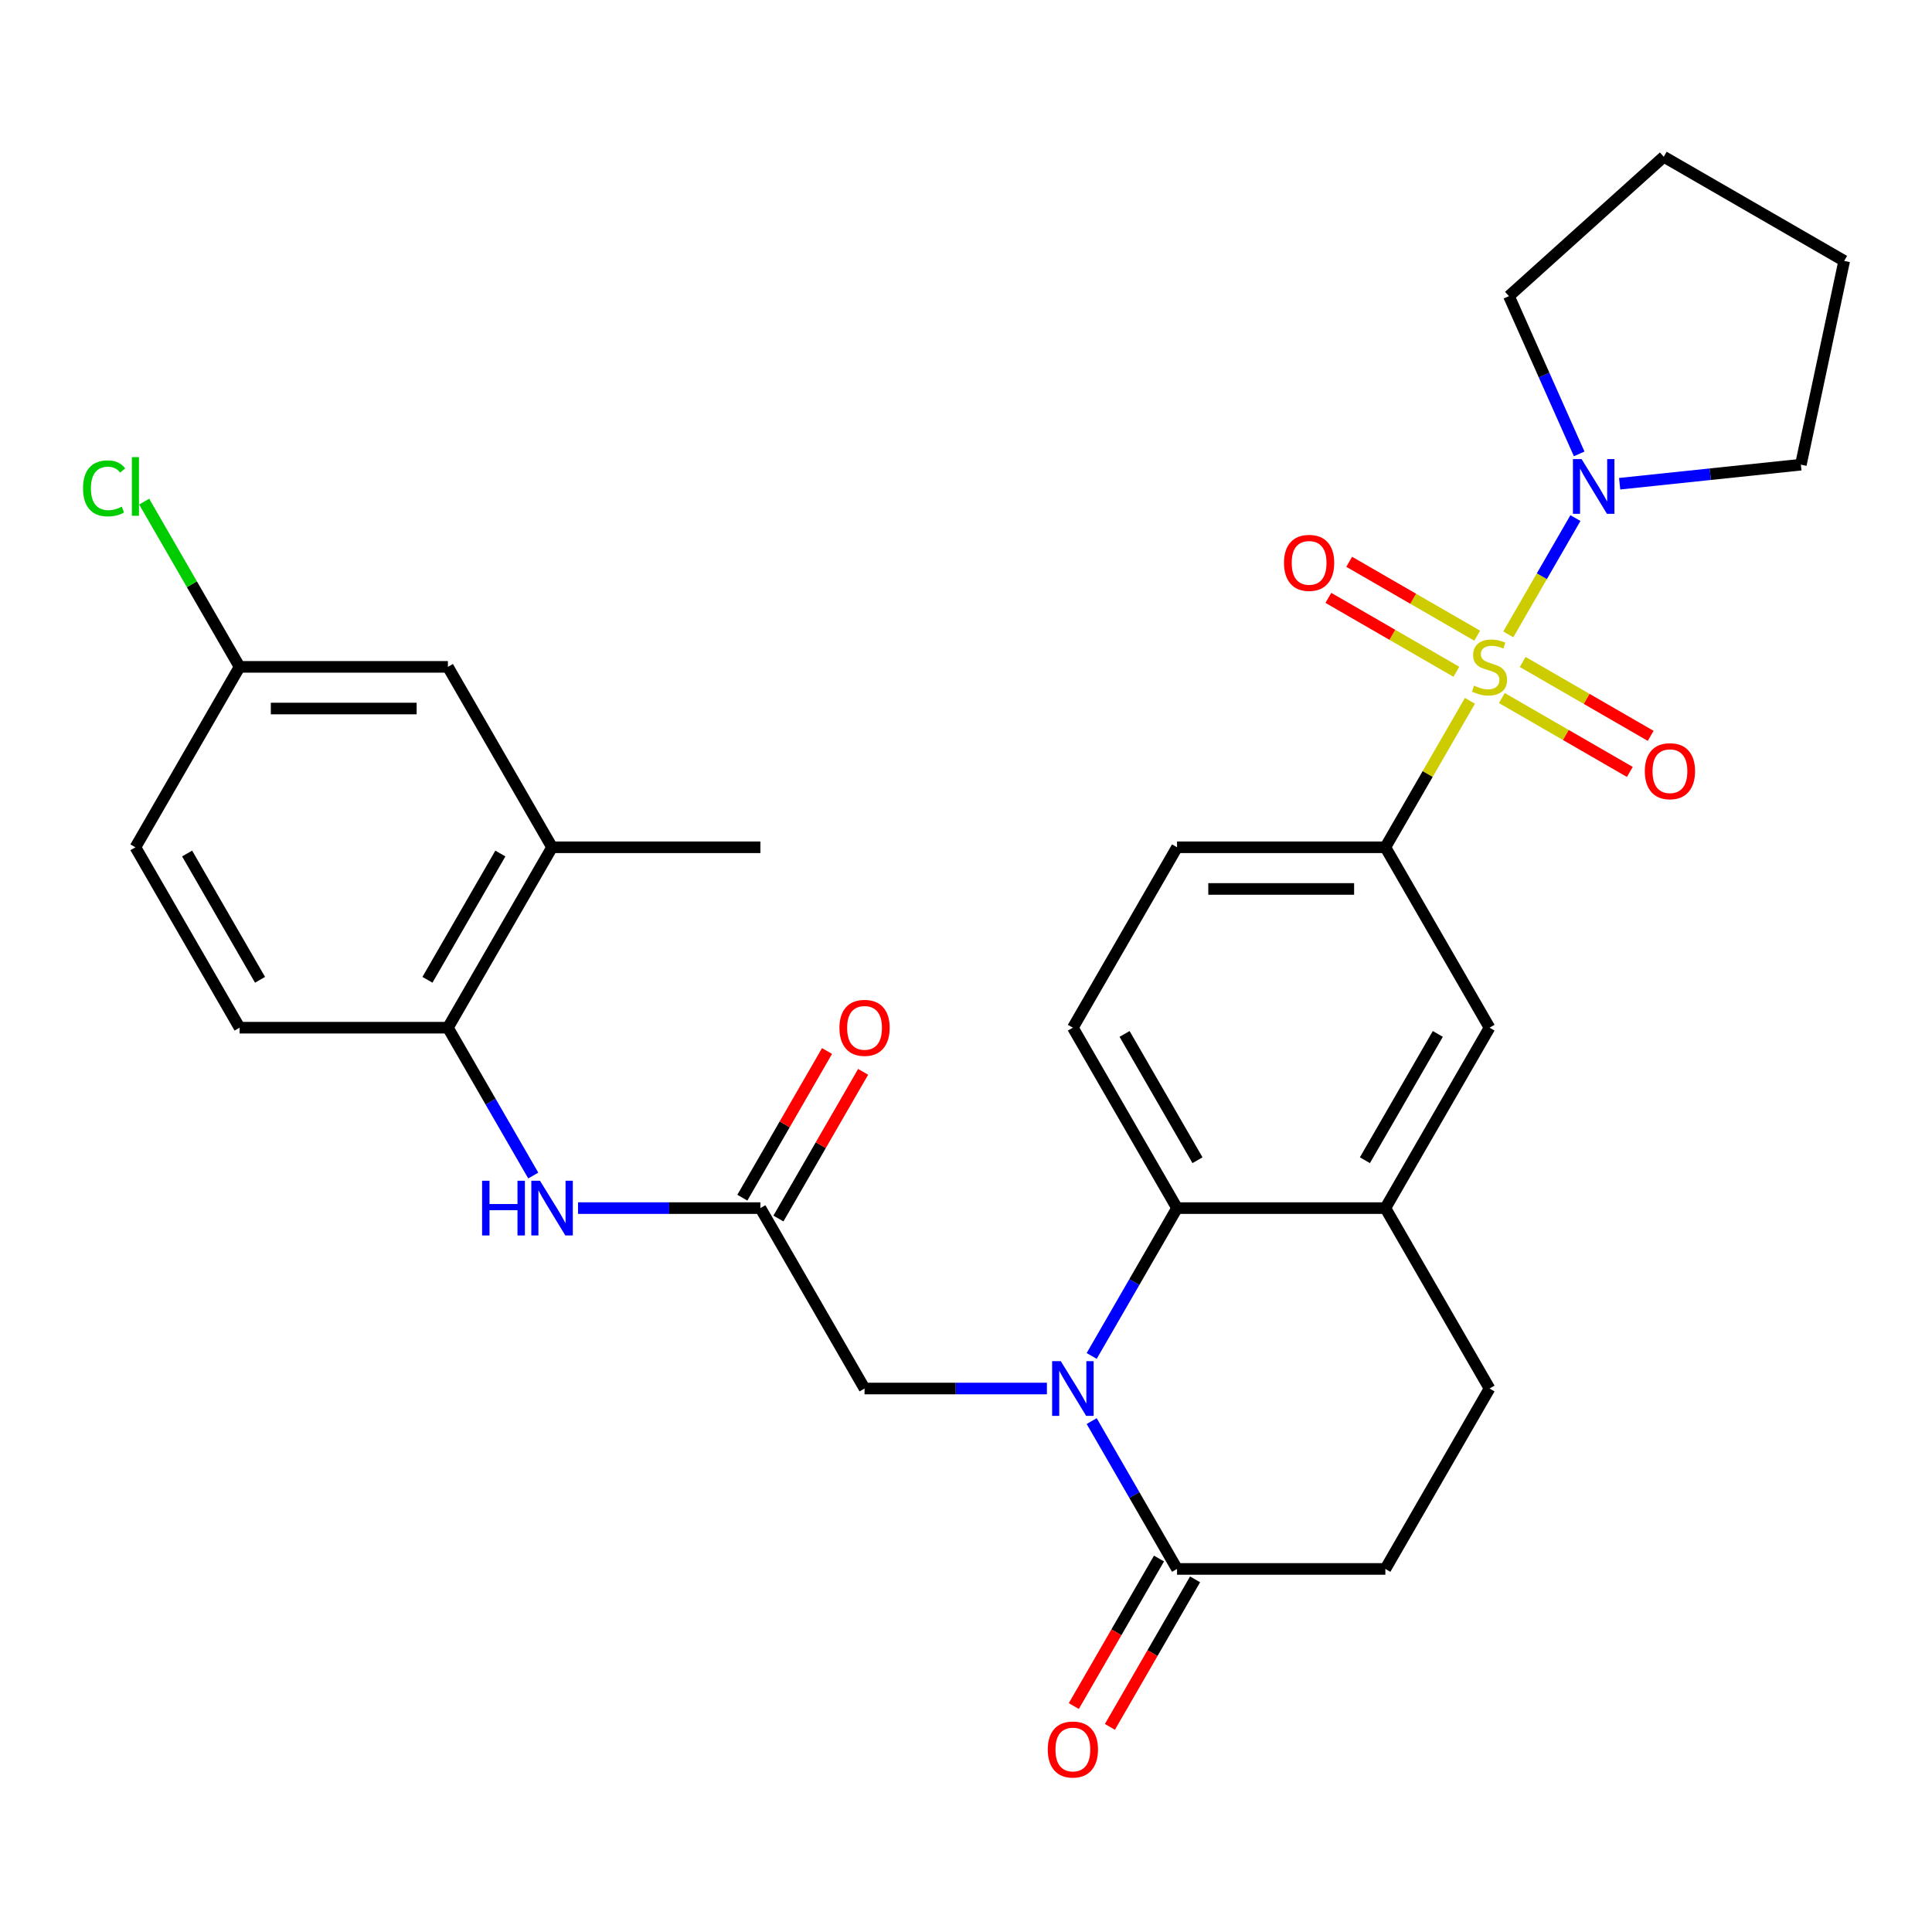<?xml version='1.0' encoding='iso-8859-1'?>
<svg version='1.1' baseProfile='full'
              xmlns='http://www.w3.org/2000/svg'
                      xmlns:rdkit='http://www.rdkit.org/xml'
                      xmlns:xlink='http://www.w3.org/1999/xlink'
                  xml:space='preserve'
width='1000px' height='1000px' viewBox='0 0 1000 1000'>
<!-- END OF HEADER -->
<rect style='opacity:1.0;fill:#FFFFFF;stroke:none' width='1000' height='1000' x='0' y='0'> </rect>
<path class='bond-2' d='M 780.684,328.354 L 798.061,298.256' style='fill:none;fill-rule:evenodd;stroke:#CCCC00;stroke-width:6px;stroke-linecap:butt;stroke-linejoin:miter;stroke-opacity:1' />
<path class='bond-2' d='M 798.061,298.256 L 815.438,268.158' style='fill:none;fill-rule:evenodd;stroke:#0000FF;stroke-width:6px;stroke-linecap:butt;stroke-linejoin:miter;stroke-opacity:1' />
<path class='bond-3' d='M 760.828,362.745 L 738.944,400.648' style='fill:none;fill-rule:evenodd;stroke:#CCCC00;stroke-width:6px;stroke-linecap:butt;stroke-linejoin:miter;stroke-opacity:1' />
<path class='bond-3' d='M 738.944,400.648 L 717.061,438.551' style='fill:none;fill-rule:evenodd;stroke:#000000;stroke-width:6px;stroke-linecap:butt;stroke-linejoin:miter;stroke-opacity:1' />
<path class='bond-11' d='M 777.359,361.306 L 810.485,380.431' style='fill:none;fill-rule:evenodd;stroke:#CCCC00;stroke-width:6px;stroke-linecap:butt;stroke-linejoin:miter;stroke-opacity:1' />
<path class='bond-11' d='M 810.485,380.431 L 843.61,399.556' style='fill:none;fill-rule:evenodd;stroke:#FF0000;stroke-width:6px;stroke-linecap:butt;stroke-linejoin:miter;stroke-opacity:1' />
<path class='bond-11' d='M 788.142,342.63 L 821.267,361.755' style='fill:none;fill-rule:evenodd;stroke:#CCCC00;stroke-width:6px;stroke-linecap:butt;stroke-linejoin:miter;stroke-opacity:1' />
<path class='bond-11' d='M 821.267,361.755 L 854.393,380.88' style='fill:none;fill-rule:evenodd;stroke:#FF0000;stroke-width:6px;stroke-linecap:butt;stroke-linejoin:miter;stroke-opacity:1' />
<path class='bond-12' d='M 764.591,329.032 L 731.465,309.908' style='fill:none;fill-rule:evenodd;stroke:#CCCC00;stroke-width:6px;stroke-linecap:butt;stroke-linejoin:miter;stroke-opacity:1' />
<path class='bond-12' d='M 731.465,309.908 L 698.34,290.783' style='fill:none;fill-rule:evenodd;stroke:#FF0000;stroke-width:6px;stroke-linecap:butt;stroke-linejoin:miter;stroke-opacity:1' />
<path class='bond-12' d='M 753.808,347.709 L 720.683,328.584' style='fill:none;fill-rule:evenodd;stroke:#CCCC00;stroke-width:6px;stroke-linecap:butt;stroke-linejoin:miter;stroke-opacity:1' />
<path class='bond-12' d='M 720.683,328.584 L 687.557,309.459' style='fill:none;fill-rule:evenodd;stroke:#FF0000;stroke-width:6px;stroke-linecap:butt;stroke-linejoin:miter;stroke-opacity:1' />
<path class='bond-0' d='M 565.05,701.842 L 587.141,663.578' style='fill:none;fill-rule:evenodd;stroke:#0000FF;stroke-width:6px;stroke-linecap:butt;stroke-linejoin:miter;stroke-opacity:1' />
<path class='bond-0' d='M 587.141,663.578 L 609.233,625.315' style='fill:none;fill-rule:evenodd;stroke:#000000;stroke-width:6px;stroke-linecap:butt;stroke-linejoin:miter;stroke-opacity:1' />
<path class='bond-4' d='M 565.05,735.553 L 587.141,773.816' style='fill:none;fill-rule:evenodd;stroke:#0000FF;stroke-width:6px;stroke-linecap:butt;stroke-linejoin:miter;stroke-opacity:1' />
<path class='bond-4' d='M 587.141,773.816 L 609.233,812.079' style='fill:none;fill-rule:evenodd;stroke:#000000;stroke-width:6px;stroke-linecap:butt;stroke-linejoin:miter;stroke-opacity:1' />
<path class='bond-8' d='M 541.883,718.697 L 494.687,718.697' style='fill:none;fill-rule:evenodd;stroke:#0000FF;stroke-width:6px;stroke-linecap:butt;stroke-linejoin:miter;stroke-opacity:1' />
<path class='bond-8' d='M 494.687,718.697 L 447.49,718.697' style='fill:none;fill-rule:evenodd;stroke:#000000;stroke-width:6px;stroke-linecap:butt;stroke-linejoin:miter;stroke-opacity:1' />
<path class='bond-1' d='M 609.233,625.315 L 555.319,531.933' style='fill:none;fill-rule:evenodd;stroke:#000000;stroke-width:6px;stroke-linecap:butt;stroke-linejoin:miter;stroke-opacity:1' />
<path class='bond-1' d='M 619.822,600.525 L 582.082,535.158' style='fill:none;fill-rule:evenodd;stroke:#000000;stroke-width:6px;stroke-linecap:butt;stroke-linejoin:miter;stroke-opacity:1' />
<path class='bond-30' d='M 609.233,625.315 L 717.061,625.315' style='fill:none;fill-rule:evenodd;stroke:#000000;stroke-width:6px;stroke-linecap:butt;stroke-linejoin:miter;stroke-opacity:1' />
<path class='bond-25' d='M 817.385,234.932 L 799.208,194.106' style='fill:none;fill-rule:evenodd;stroke:#0000FF;stroke-width:6px;stroke-linecap:butt;stroke-linejoin:miter;stroke-opacity:1' />
<path class='bond-25' d='M 799.208,194.106 L 781.031,153.281' style='fill:none;fill-rule:evenodd;stroke:#000000;stroke-width:6px;stroke-linecap:butt;stroke-linejoin:miter;stroke-opacity:1' />
<path class='bond-26' d='M 838.325,250.375 L 885.226,245.446' style='fill:none;fill-rule:evenodd;stroke:#0000FF;stroke-width:6px;stroke-linecap:butt;stroke-linejoin:miter;stroke-opacity:1' />
<path class='bond-26' d='M 885.226,245.446 L 932.127,240.516' style='fill:none;fill-rule:evenodd;stroke:#000000;stroke-width:6px;stroke-linecap:butt;stroke-linejoin:miter;stroke-opacity:1' />
<path class='bond-9' d='M 717.061,438.551 L 770.975,531.933' style='fill:none;fill-rule:evenodd;stroke:#000000;stroke-width:6px;stroke-linecap:butt;stroke-linejoin:miter;stroke-opacity:1' />
<path class='bond-15' d='M 717.061,438.551 L 609.233,438.551' style='fill:none;fill-rule:evenodd;stroke:#000000;stroke-width:6px;stroke-linecap:butt;stroke-linejoin:miter;stroke-opacity:1' />
<path class='bond-15' d='M 700.887,460.117 L 625.407,460.117' style='fill:none;fill-rule:evenodd;stroke:#000000;stroke-width:6px;stroke-linecap:butt;stroke-linejoin:miter;stroke-opacity:1' />
<path class='bond-17' d='M 599.894,806.688 L 577.849,844.871' style='fill:none;fill-rule:evenodd;stroke:#000000;stroke-width:6px;stroke-linecap:butt;stroke-linejoin:miter;stroke-opacity:1' />
<path class='bond-17' d='M 577.849,844.871 L 555.804,883.054' style='fill:none;fill-rule:evenodd;stroke:#FF0000;stroke-width:6px;stroke-linecap:butt;stroke-linejoin:miter;stroke-opacity:1' />
<path class='bond-17' d='M 618.571,817.471 L 596.526,855.654' style='fill:none;fill-rule:evenodd;stroke:#000000;stroke-width:6px;stroke-linecap:butt;stroke-linejoin:miter;stroke-opacity:1' />
<path class='bond-17' d='M 596.526,855.654 L 574.481,893.837' style='fill:none;fill-rule:evenodd;stroke:#FF0000;stroke-width:6px;stroke-linecap:butt;stroke-linejoin:miter;stroke-opacity:1' />
<path class='bond-32' d='M 609.233,812.079 L 717.061,812.079' style='fill:none;fill-rule:evenodd;stroke:#000000;stroke-width:6px;stroke-linecap:butt;stroke-linejoin:miter;stroke-opacity:1' />
<path class='bond-5' d='M 717.061,625.315 L 770.975,531.933' style='fill:none;fill-rule:evenodd;stroke:#000000;stroke-width:6px;stroke-linecap:butt;stroke-linejoin:miter;stroke-opacity:1' />
<path class='bond-5' d='M 706.472,600.525 L 744.212,535.158' style='fill:none;fill-rule:evenodd;stroke:#000000;stroke-width:6px;stroke-linecap:butt;stroke-linejoin:miter;stroke-opacity:1' />
<path class='bond-18' d='M 717.061,625.315 L 770.975,718.697' style='fill:none;fill-rule:evenodd;stroke:#000000;stroke-width:6px;stroke-linecap:butt;stroke-linejoin:miter;stroke-opacity:1' />
<path class='bond-6' d='M 393.576,625.315 L 447.49,718.697' style='fill:none;fill-rule:evenodd;stroke:#000000;stroke-width:6px;stroke-linecap:butt;stroke-linejoin:miter;stroke-opacity:1' />
<path class='bond-7' d='M 393.576,625.315 L 346.38,625.315' style='fill:none;fill-rule:evenodd;stroke:#000000;stroke-width:6px;stroke-linecap:butt;stroke-linejoin:miter;stroke-opacity:1' />
<path class='bond-7' d='M 346.38,625.315 L 299.184,625.315' style='fill:none;fill-rule:evenodd;stroke:#0000FF;stroke-width:6px;stroke-linecap:butt;stroke-linejoin:miter;stroke-opacity:1' />
<path class='bond-20' d='M 402.914,630.707 L 424.832,592.744' style='fill:none;fill-rule:evenodd;stroke:#000000;stroke-width:6px;stroke-linecap:butt;stroke-linejoin:miter;stroke-opacity:1' />
<path class='bond-20' d='M 424.832,592.744 L 446.75,554.78' style='fill:none;fill-rule:evenodd;stroke:#FF0000;stroke-width:6px;stroke-linecap:butt;stroke-linejoin:miter;stroke-opacity:1' />
<path class='bond-20' d='M 384.238,619.924 L 406.156,581.961' style='fill:none;fill-rule:evenodd;stroke:#000000;stroke-width:6px;stroke-linecap:butt;stroke-linejoin:miter;stroke-opacity:1' />
<path class='bond-20' d='M 406.156,581.961 L 428.074,543.998' style='fill:none;fill-rule:evenodd;stroke:#FF0000;stroke-width:6px;stroke-linecap:butt;stroke-linejoin:miter;stroke-opacity:1' />
<path class='bond-10' d='M 276.016,608.46 L 253.925,570.196' style='fill:none;fill-rule:evenodd;stroke:#0000FF;stroke-width:6px;stroke-linecap:butt;stroke-linejoin:miter;stroke-opacity:1' />
<path class='bond-10' d='M 253.925,570.196 L 231.834,531.933' style='fill:none;fill-rule:evenodd;stroke:#000000;stroke-width:6px;stroke-linecap:butt;stroke-linejoin:miter;stroke-opacity:1' />
<path class='bond-14' d='M 231.834,531.933 L 285.748,438.551' style='fill:none;fill-rule:evenodd;stroke:#000000;stroke-width:6px;stroke-linecap:butt;stroke-linejoin:miter;stroke-opacity:1' />
<path class='bond-14' d='M 221.245,507.143 L 258.984,441.776' style='fill:none;fill-rule:evenodd;stroke:#000000;stroke-width:6px;stroke-linecap:butt;stroke-linejoin:miter;stroke-opacity:1' />
<path class='bond-21' d='M 231.834,531.933 L 124.006,531.933' style='fill:none;fill-rule:evenodd;stroke:#000000;stroke-width:6px;stroke-linecap:butt;stroke-linejoin:miter;stroke-opacity:1' />
<path class='bond-13' d='M 555.319,531.933 L 609.233,438.551' style='fill:none;fill-rule:evenodd;stroke:#000000;stroke-width:6px;stroke-linecap:butt;stroke-linejoin:miter;stroke-opacity:1' />
<path class='bond-19' d='M 285.748,438.551 L 231.834,345.169' style='fill:none;fill-rule:evenodd;stroke:#000000;stroke-width:6px;stroke-linecap:butt;stroke-linejoin:miter;stroke-opacity:1' />
<path class='bond-27' d='M 285.748,438.551 L 393.576,438.551' style='fill:none;fill-rule:evenodd;stroke:#000000;stroke-width:6px;stroke-linecap:butt;stroke-linejoin:miter;stroke-opacity:1' />
<path class='bond-16' d='M 717.061,812.079 L 770.975,718.697' style='fill:none;fill-rule:evenodd;stroke:#000000;stroke-width:6px;stroke-linecap:butt;stroke-linejoin:miter;stroke-opacity:1' />
<path class='bond-33' d='M 231.834,345.169 L 124.006,345.169' style='fill:none;fill-rule:evenodd;stroke:#000000;stroke-width:6px;stroke-linecap:butt;stroke-linejoin:miter;stroke-opacity:1' />
<path class='bond-33' d='M 215.66,366.735 L 140.18,366.735' style='fill:none;fill-rule:evenodd;stroke:#000000;stroke-width:6px;stroke-linecap:butt;stroke-linejoin:miter;stroke-opacity:1' />
<path class='bond-23' d='M 124.006,531.933 L 70.091,438.551' style='fill:none;fill-rule:evenodd;stroke:#000000;stroke-width:6px;stroke-linecap:butt;stroke-linejoin:miter;stroke-opacity:1' />
<path class='bond-23' d='M 134.595,507.143 L 96.855,441.776' style='fill:none;fill-rule:evenodd;stroke:#000000;stroke-width:6px;stroke-linecap:butt;stroke-linejoin:miter;stroke-opacity:1' />
<path class='bond-22' d='M 124.006,345.169 L 70.091,438.551' style='fill:none;fill-rule:evenodd;stroke:#000000;stroke-width:6px;stroke-linecap:butt;stroke-linejoin:miter;stroke-opacity:1' />
<path class='bond-24' d='M 124.006,345.169 L 99.316,302.406' style='fill:none;fill-rule:evenodd;stroke:#000000;stroke-width:6px;stroke-linecap:butt;stroke-linejoin:miter;stroke-opacity:1' />
<path class='bond-24' d='M 99.316,302.406 L 74.627,259.643' style='fill:none;fill-rule:evenodd;stroke:#00CC00;stroke-width:6px;stroke-linecap:butt;stroke-linejoin:miter;stroke-opacity:1' />
<path class='bond-29' d='M 781.031,153.281 L 861.163,81.13' style='fill:none;fill-rule:evenodd;stroke:#000000;stroke-width:6px;stroke-linecap:butt;stroke-linejoin:miter;stroke-opacity:1' />
<path class='bond-28' d='M 932.127,240.516 L 954.545,135.044' style='fill:none;fill-rule:evenodd;stroke:#000000;stroke-width:6px;stroke-linecap:butt;stroke-linejoin:miter;stroke-opacity:1' />
<path class='bond-31' d='M 954.545,135.044 L 861.163,81.13' style='fill:none;fill-rule:evenodd;stroke:#000000;stroke-width:6px;stroke-linecap:butt;stroke-linejoin:miter;stroke-opacity:1' />
<path  class='atom-0' d='M 762.975 354.889
Q 763.295 355.009, 764.615 355.569
Q 765.935 356.129, 767.375 356.489
Q 768.855 356.809, 770.295 356.809
Q 772.975 356.809, 774.535 355.529
Q 776.095 354.209, 776.095 351.929
Q 776.095 350.369, 775.295 349.409
Q 774.535 348.449, 773.335 347.929
Q 772.135 347.409, 770.135 346.809
Q 767.615 346.049, 766.095 345.329
Q 764.615 344.609, 763.535 343.089
Q 762.495 341.569, 762.495 339.009
Q 762.495 335.449, 764.895 333.249
Q 767.335 331.049, 772.135 331.049
Q 775.415 331.049, 779.135 332.609
L 778.215 335.689
Q 774.815 334.289, 772.255 334.289
Q 769.495 334.289, 767.975 335.449
Q 766.455 336.569, 766.495 338.529
Q 766.495 340.049, 767.255 340.969
Q 768.055 341.889, 769.175 342.409
Q 770.335 342.929, 772.255 343.529
Q 774.815 344.329, 776.335 345.129
Q 777.855 345.929, 778.935 347.569
Q 780.055 349.169, 780.055 351.929
Q 780.055 355.849, 777.415 357.969
Q 774.815 360.049, 770.455 360.049
Q 767.935 360.049, 766.015 359.489
Q 764.135 358.969, 761.895 358.049
L 762.975 354.889
' fill='#CCCC00'/>
<path  class='atom-1' d='M 549.059 704.537
L 558.339 719.537
Q 559.259 721.017, 560.739 723.697
Q 562.219 726.377, 562.299 726.537
L 562.299 704.537
L 566.059 704.537
L 566.059 732.857
L 562.179 732.857
L 552.219 716.457
Q 551.059 714.537, 549.819 712.337
Q 548.619 710.137, 548.259 709.457
L 548.259 732.857
L 544.579 732.857
L 544.579 704.537
L 549.059 704.537
' fill='#0000FF'/>
<path  class='atom-3' d='M 818.629 237.627
L 827.909 252.627
Q 828.829 254.107, 830.309 256.787
Q 831.789 259.467, 831.869 259.627
L 831.869 237.627
L 835.629 237.627
L 835.629 265.947
L 831.749 265.947
L 821.789 249.547
Q 820.629 247.627, 819.389 245.427
Q 818.189 243.227, 817.829 242.547
L 817.829 265.947
L 814.149 265.947
L 814.149 237.627
L 818.629 237.627
' fill='#0000FF'/>
<path  class='atom-8' d='M 249.528 611.155
L 253.368 611.155
L 253.368 623.195
L 267.848 623.195
L 267.848 611.155
L 271.688 611.155
L 271.688 639.475
L 267.848 639.475
L 267.848 626.395
L 253.368 626.395
L 253.368 639.475
L 249.528 639.475
L 249.528 611.155
' fill='#0000FF'/>
<path  class='atom-8' d='M 279.488 611.155
L 288.768 626.155
Q 289.688 627.635, 291.168 630.315
Q 292.648 632.995, 292.728 633.155
L 292.728 611.155
L 296.488 611.155
L 296.488 639.475
L 292.608 639.475
L 282.648 623.075
Q 281.488 621.155, 280.248 618.955
Q 279.048 616.755, 278.688 616.075
L 278.688 639.475
L 275.008 639.475
L 275.008 611.155
L 279.488 611.155
' fill='#0000FF'/>
<path  class='atom-12' d='M 851.357 399.163
Q 851.357 392.363, 854.717 388.563
Q 858.077 384.763, 864.357 384.763
Q 870.637 384.763, 873.997 388.563
Q 877.357 392.363, 877.357 399.163
Q 877.357 406.043, 873.957 409.963
Q 870.557 413.843, 864.357 413.843
Q 858.117 413.843, 854.717 409.963
Q 851.357 406.083, 851.357 399.163
M 864.357 410.643
Q 868.677 410.643, 870.997 407.763
Q 873.357 404.843, 873.357 399.163
Q 873.357 393.603, 870.997 390.803
Q 868.677 387.963, 864.357 387.963
Q 860.037 387.963, 857.677 390.763
Q 855.357 393.563, 855.357 399.163
Q 855.357 404.883, 857.677 407.763
Q 860.037 410.643, 864.357 410.643
' fill='#FF0000'/>
<path  class='atom-13' d='M 664.593 291.335
Q 664.593 284.535, 667.953 280.735
Q 671.313 276.935, 677.593 276.935
Q 683.873 276.935, 687.233 280.735
Q 690.593 284.535, 690.593 291.335
Q 690.593 298.215, 687.193 302.135
Q 683.793 306.015, 677.593 306.015
Q 671.353 306.015, 667.953 302.135
Q 664.593 298.255, 664.593 291.335
M 677.593 302.815
Q 681.913 302.815, 684.233 299.935
Q 686.593 297.015, 686.593 291.335
Q 686.593 285.775, 684.233 282.975
Q 681.913 280.135, 677.593 280.135
Q 673.273 280.135, 670.913 282.935
Q 668.593 285.735, 668.593 291.335
Q 668.593 297.055, 670.913 299.935
Q 673.273 302.815, 677.593 302.815
' fill='#FF0000'/>
<path  class='atom-18' d='M 542.319 905.541
Q 542.319 898.741, 545.679 894.941
Q 549.039 891.141, 555.319 891.141
Q 561.599 891.141, 564.959 894.941
Q 568.319 898.741, 568.319 905.541
Q 568.319 912.421, 564.919 916.341
Q 561.519 920.221, 555.319 920.221
Q 549.079 920.221, 545.679 916.341
Q 542.319 912.461, 542.319 905.541
M 555.319 917.021
Q 559.639 917.021, 561.959 914.141
Q 564.319 911.221, 564.319 905.541
Q 564.319 899.981, 561.959 897.181
Q 559.639 894.341, 555.319 894.341
Q 550.999 894.341, 548.639 897.141
Q 546.319 899.941, 546.319 905.541
Q 546.319 911.261, 548.639 914.141
Q 550.999 917.021, 555.319 917.021
' fill='#FF0000'/>
<path  class='atom-21' d='M 434.49 532.013
Q 434.49 525.213, 437.85 521.413
Q 441.21 517.613, 447.49 517.613
Q 453.77 517.613, 457.13 521.413
Q 460.49 525.213, 460.49 532.013
Q 460.49 538.893, 457.09 542.813
Q 453.69 546.693, 447.49 546.693
Q 441.25 546.693, 437.85 542.813
Q 434.49 538.933, 434.49 532.013
M 447.49 543.493
Q 451.81 543.493, 454.13 540.613
Q 456.49 537.693, 456.49 532.013
Q 456.49 526.453, 454.13 523.653
Q 451.81 520.813, 447.49 520.813
Q 443.17 520.813, 440.81 523.613
Q 438.49 526.413, 438.49 532.013
Q 438.49 537.733, 440.81 540.613
Q 443.17 543.493, 447.49 543.493
' fill='#FF0000'/>
<path  class='atom-25' d='M 42.971 252.767
Q 42.971 245.727, 46.251 242.047
Q 49.571 238.327, 55.851 238.327
Q 61.691 238.327, 64.811 242.447
L 62.171 244.607
Q 59.891 241.607, 55.851 241.607
Q 51.571 241.607, 49.291 244.487
Q 47.051 247.327, 47.051 252.767
Q 47.051 258.367, 49.371 261.247
Q 51.731 264.127, 56.291 264.127
Q 59.411 264.127, 63.051 262.247
L 64.171 265.247
Q 62.691 266.207, 60.451 266.767
Q 58.211 267.327, 55.731 267.327
Q 49.571 267.327, 46.251 263.567
Q 42.971 259.807, 42.971 252.767
' fill='#00CC00'/>
<path  class='atom-25' d='M 68.251 236.607
L 71.931 236.607
L 71.931 266.967
L 68.251 266.967
L 68.251 236.607
' fill='#00CC00'/>
</svg>
